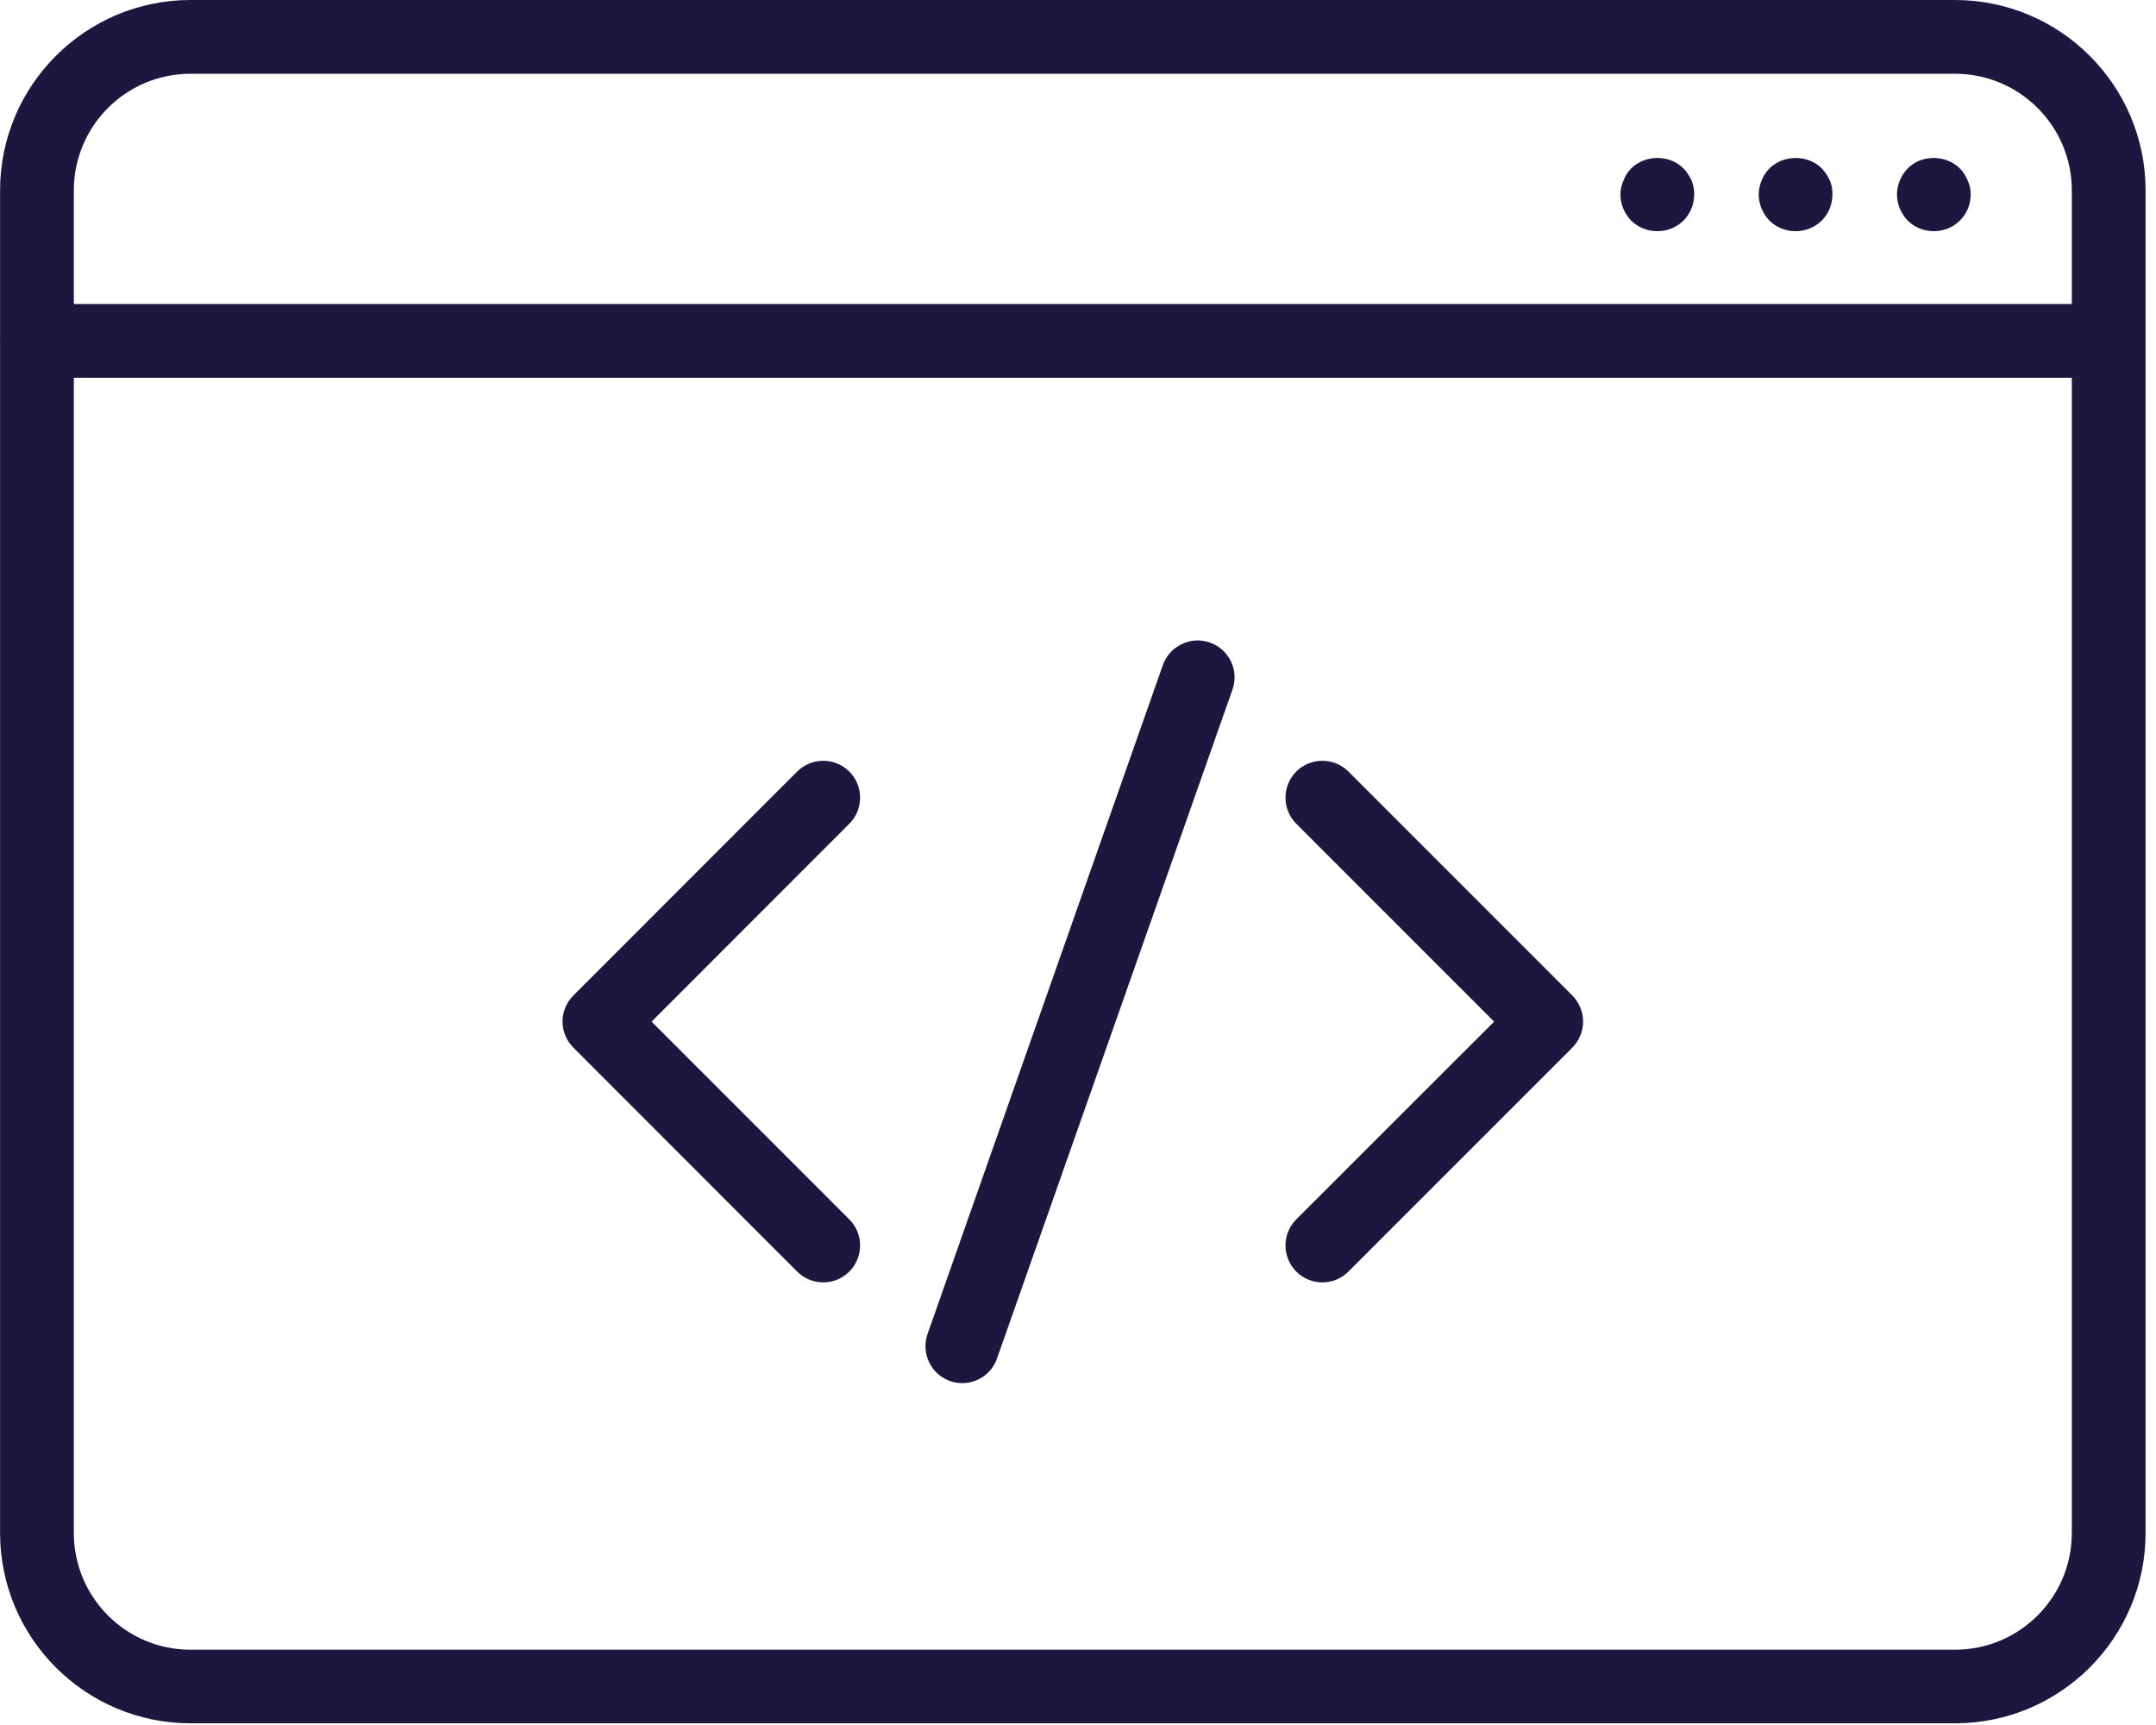 <svg width="90" height="72" viewBox="0 0 90 72" fill="none" xmlns="http://www.w3.org/2000/svg">
<path fill-rule="evenodd" clip-rule="evenodd" d="M3.082 7.946C3.082 5.263 5.259 3.079 7.949 3.079H81.612C84.302 3.079 86.486 5.263 86.486 7.946V12.689H3.082V7.946ZM0.003 14.323V63.983C0.003 68.37 3.569 71.929 7.949 71.929H81.612C85.999 71.929 89.565 68.37 89.565 63.983V7.946C89.565 3.566 85.999 0 81.612 0H7.949C3.569 0 0.003 3.566 0.003 7.946V14.127C0.001 14.159 0 14.192 0 14.225C0 14.258 0.001 14.291 0.003 14.323ZM3.082 15.767H86.486V63.983C86.486 66.673 84.302 68.857 81.612 68.857H7.949C5.259 68.857 3.082 66.673 3.082 63.983V15.767ZM80.723 9.649C80.31 9.649 79.921 9.495 79.631 9.205C79.354 8.909 79.187 8.526 79.187 8.107C79.187 7.909 79.23 7.712 79.31 7.527C79.385 7.342 79.496 7.175 79.631 7.033C80.199 6.447 81.229 6.447 81.815 7.033C81.951 7.175 82.062 7.342 82.136 7.527C82.229 7.724 82.266 7.909 82.266 8.107C82.266 8.526 82.111 8.909 81.815 9.205C81.525 9.495 81.137 9.649 80.723 9.649ZM73.86 9.205C74.15 9.495 74.538 9.649 74.952 9.649C75.365 9.649 75.754 9.495 76.05 9.205C76.34 8.909 76.494 8.526 76.494 8.107C76.494 7.909 76.463 7.712 76.383 7.527C76.297 7.342 76.186 7.175 76.05 7.033C75.476 6.447 74.446 6.447 73.86 7.033C73.724 7.175 73.613 7.342 73.539 7.527C73.465 7.712 73.416 7.909 73.416 8.107C73.416 8.526 73.582 8.909 73.86 9.205ZM69.186 9.649C68.772 9.649 68.384 9.495 68.088 9.205C67.81 8.909 67.643 8.526 67.643 8.107C67.643 7.909 67.693 7.724 67.773 7.527C67.841 7.342 67.952 7.175 68.088 7.033C68.674 6.447 69.704 6.447 70.278 7.033C70.413 7.175 70.525 7.342 70.611 7.527C70.691 7.724 70.722 7.909 70.722 8.107C70.722 8.526 70.568 8.909 70.278 9.205C69.982 9.495 69.599 9.649 69.186 9.649ZM33.277 53.074C33.579 53.377 33.974 53.525 34.369 53.525C34.757 53.525 35.152 53.377 35.455 53.074C36.053 52.47 36.053 51.495 35.455 50.897L27.2 42.642L35.455 34.381C36.053 33.782 36.053 32.808 35.455 32.203C34.85 31.605 33.881 31.605 33.277 32.203L23.936 41.55C23.331 42.154 23.331 43.123 23.936 43.728L33.277 53.074ZM55.202 53.525C54.807 53.525 54.413 53.377 54.11 53.074C53.512 52.47 53.512 51.495 54.11 50.897L62.371 42.642L54.11 34.381C53.512 33.782 53.512 32.808 54.11 32.203C54.715 31.605 55.69 31.605 56.288 32.203L65.635 41.55C65.918 41.84 66.085 42.228 66.085 42.642C66.085 43.049 65.918 43.438 65.635 43.728L56.288 53.074C55.986 53.377 55.591 53.525 55.202 53.525ZM39.658 57.643C39.825 57.705 40.004 57.73 40.17 57.73C40.806 57.73 41.398 57.335 41.62 56.7L51.448 28.783C51.732 27.981 51.312 27.105 50.51 26.821C49.708 26.531 48.826 26.963 48.542 27.759L38.721 55.675C38.437 56.477 38.856 57.36 39.658 57.643Z" fill="#1D1740"/>
</svg>

